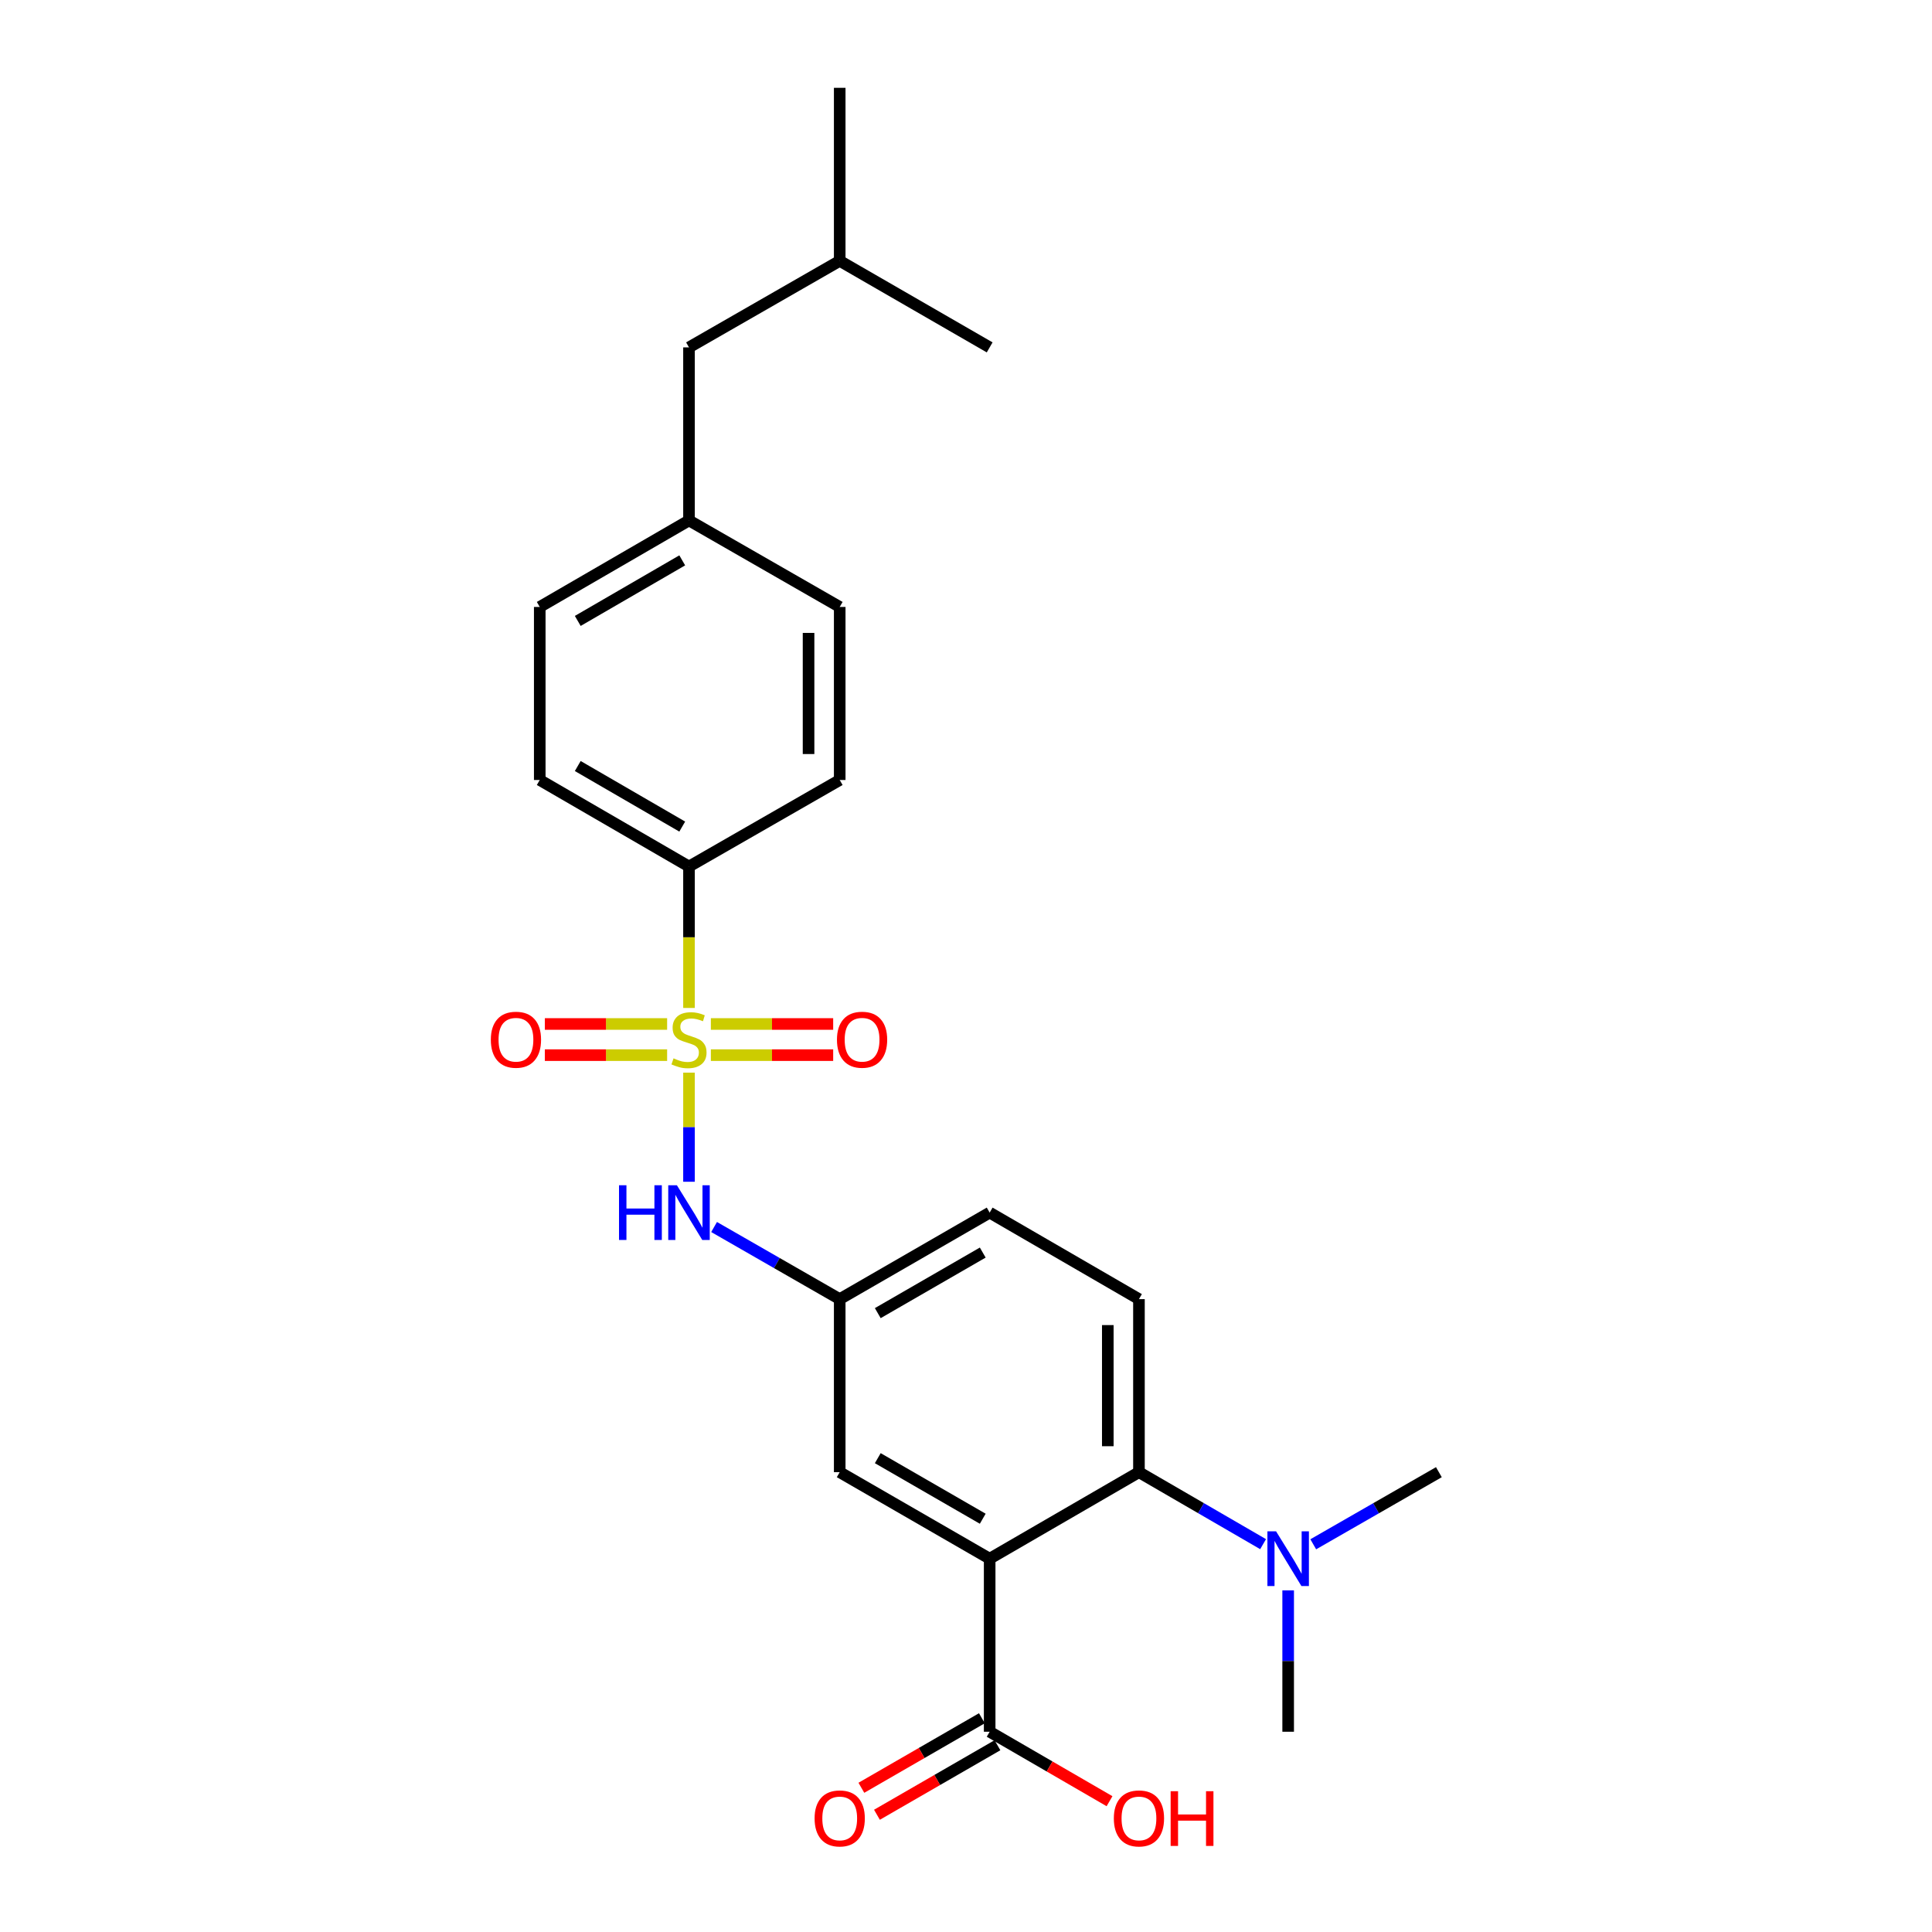 <?xml version='1.0' encoding='iso-8859-1'?>
<svg version='1.1' baseProfile='full'
              xmlns='http://www.w3.org/2000/svg'
                      xmlns:rdkit='http://www.rdkit.org/xml'
                      xmlns:xlink='http://www.w3.org/1999/xlink'
                  xml:space='preserve'
width='1000px' height='1000px' viewBox='0 0 1000 1000'>
<!-- END OF HEADER -->
<rect style='opacity:1.0;fill:#FFFFFF;stroke:none' width='1000' height='1000' x='0' y='0'> </rect>
<path class='bond-2' d='M 356.623,555.195 L 356.623,583.434' style='fill:none;fill-rule:evenodd;stroke:#CCCC00;stroke-width:6px;stroke-linecap:butt;stroke-linejoin:miter;stroke-opacity:1' />
<path class='bond-2' d='M 356.623,583.434 L 356.623,611.672' style='fill:none;fill-rule:evenodd;stroke:#0000FF;stroke-width:6px;stroke-linecap:butt;stroke-linejoin:miter;stroke-opacity:1' />
<path class='bond-4' d='M 356.623,521.717 L 356.623,485.113' style='fill:none;fill-rule:evenodd;stroke:#CCCC00;stroke-width:6px;stroke-linecap:butt;stroke-linejoin:miter;stroke-opacity:1' />
<path class='bond-4' d='M 356.623,485.113 L 356.623,448.509' style='fill:none;fill-rule:evenodd;stroke:#000000;stroke-width:6px;stroke-linecap:butt;stroke-linejoin:miter;stroke-opacity:1' />
<path class='bond-5' d='M 345.303,530.013 L 313.657,530.013' style='fill:none;fill-rule:evenodd;stroke:#CCCC00;stroke-width:6px;stroke-linecap:butt;stroke-linejoin:miter;stroke-opacity:1' />
<path class='bond-5' d='M 313.657,530.013 L 282.011,530.013' style='fill:none;fill-rule:evenodd;stroke:#FF0000;stroke-width:6px;stroke-linecap:butt;stroke-linejoin:miter;stroke-opacity:1' />
<path class='bond-5' d='M 345.303,546.139 L 313.657,546.139' style='fill:none;fill-rule:evenodd;stroke:#CCCC00;stroke-width:6px;stroke-linecap:butt;stroke-linejoin:miter;stroke-opacity:1' />
<path class='bond-5' d='M 313.657,546.139 L 282.011,546.139' style='fill:none;fill-rule:evenodd;stroke:#FF0000;stroke-width:6px;stroke-linecap:butt;stroke-linejoin:miter;stroke-opacity:1' />
<path class='bond-6' d='M 367.942,546.139 L 399.597,546.139' style='fill:none;fill-rule:evenodd;stroke:#CCCC00;stroke-width:6px;stroke-linecap:butt;stroke-linejoin:miter;stroke-opacity:1' />
<path class='bond-6' d='M 399.597,546.139 L 431.251,546.139' style='fill:none;fill-rule:evenodd;stroke:#FF0000;stroke-width:6px;stroke-linecap:butt;stroke-linejoin:miter;stroke-opacity:1' />
<path class='bond-6' d='M 367.942,530.013 L 399.597,530.013' style='fill:none;fill-rule:evenodd;stroke:#CCCC00;stroke-width:6px;stroke-linecap:butt;stroke-linejoin:miter;stroke-opacity:1' />
<path class='bond-6' d='M 399.597,530.013 L 431.251,530.013' style='fill:none;fill-rule:evenodd;stroke:#FF0000;stroke-width:6px;stroke-linecap:butt;stroke-linejoin:miter;stroke-opacity:1' />
<path class='bond-0' d='M 512.25,806.779 L 434.634,761.995' style='fill:none;fill-rule:evenodd;stroke:#000000;stroke-width:6px;stroke-linecap:butt;stroke-linejoin:miter;stroke-opacity:1' />
<path class='bond-0' d='M 508.667,786.094 L 454.335,754.745' style='fill:none;fill-rule:evenodd;stroke:#000000;stroke-width:6px;stroke-linecap:butt;stroke-linejoin:miter;stroke-opacity:1' />
<path class='bond-3' d='M 512.25,806.779 L 512.25,896.346' style='fill:none;fill-rule:evenodd;stroke:#000000;stroke-width:6px;stroke-linecap:butt;stroke-linejoin:miter;stroke-opacity:1' />
<path class='bond-26' d='M 512.25,806.779 L 589.518,761.995' style='fill:none;fill-rule:evenodd;stroke:#000000;stroke-width:6px;stroke-linecap:butt;stroke-linejoin:miter;stroke-opacity:1' />
<path class='bond-1' d='M 589.518,761.995 L 589.518,672.427' style='fill:none;fill-rule:evenodd;stroke:#000000;stroke-width:6px;stroke-linecap:butt;stroke-linejoin:miter;stroke-opacity:1' />
<path class='bond-1' d='M 573.393,748.56 L 573.393,685.863' style='fill:none;fill-rule:evenodd;stroke:#000000;stroke-width:6px;stroke-linecap:butt;stroke-linejoin:miter;stroke-opacity:1' />
<path class='bond-9' d='M 589.518,761.995 L 621.648,780.626' style='fill:none;fill-rule:evenodd;stroke:#000000;stroke-width:6px;stroke-linecap:butt;stroke-linejoin:miter;stroke-opacity:1' />
<path class='bond-9' d='M 621.648,780.626 L 653.778,799.257' style='fill:none;fill-rule:evenodd;stroke:#0000FF;stroke-width:6px;stroke-linecap:butt;stroke-linejoin:miter;stroke-opacity:1' />
<path class='bond-10' d='M 369.611,635.1 L 402.122,653.764' style='fill:none;fill-rule:evenodd;stroke:#0000FF;stroke-width:6px;stroke-linecap:butt;stroke-linejoin:miter;stroke-opacity:1' />
<path class='bond-10' d='M 402.122,653.764 L 434.634,672.427' style='fill:none;fill-rule:evenodd;stroke:#000000;stroke-width:6px;stroke-linecap:butt;stroke-linejoin:miter;stroke-opacity:1' />
<path class='bond-11' d='M 508.221,889.363 L 477.033,907.358' style='fill:none;fill-rule:evenodd;stroke:#000000;stroke-width:6px;stroke-linecap:butt;stroke-linejoin:miter;stroke-opacity:1' />
<path class='bond-11' d='M 477.033,907.358 L 445.844,925.353' style='fill:none;fill-rule:evenodd;stroke:#FF0000;stroke-width:6px;stroke-linecap:butt;stroke-linejoin:miter;stroke-opacity:1' />
<path class='bond-11' d='M 516.28,903.33 L 485.092,921.325' style='fill:none;fill-rule:evenodd;stroke:#000000;stroke-width:6px;stroke-linecap:butt;stroke-linejoin:miter;stroke-opacity:1' />
<path class='bond-11' d='M 485.092,921.325 L 453.903,939.32' style='fill:none;fill-rule:evenodd;stroke:#FF0000;stroke-width:6px;stroke-linecap:butt;stroke-linejoin:miter;stroke-opacity:1' />
<path class='bond-15' d='M 512.25,896.346 L 543.268,914.324' style='fill:none;fill-rule:evenodd;stroke:#000000;stroke-width:6px;stroke-linecap:butt;stroke-linejoin:miter;stroke-opacity:1' />
<path class='bond-15' d='M 543.268,914.324 L 574.285,932.301' style='fill:none;fill-rule:evenodd;stroke:#FF0000;stroke-width:6px;stroke-linecap:butt;stroke-linejoin:miter;stroke-opacity:1' />
<path class='bond-12' d='M 356.623,448.509 L 279.373,403.725' style='fill:none;fill-rule:evenodd;stroke:#000000;stroke-width:6px;stroke-linecap:butt;stroke-linejoin:miter;stroke-opacity:1' />
<path class='bond-12' d='M 353.123,427.84 L 299.048,396.492' style='fill:none;fill-rule:evenodd;stroke:#000000;stroke-width:6px;stroke-linecap:butt;stroke-linejoin:miter;stroke-opacity:1' />
<path class='bond-13' d='M 356.623,448.509 L 434.634,403.725' style='fill:none;fill-rule:evenodd;stroke:#000000;stroke-width:6px;stroke-linecap:butt;stroke-linejoin:miter;stroke-opacity:1' />
<path class='bond-7' d='M 434.634,761.995 L 434.634,672.427' style='fill:none;fill-rule:evenodd;stroke:#000000;stroke-width:6px;stroke-linecap:butt;stroke-linejoin:miter;stroke-opacity:1' />
<path class='bond-8' d='M 589.518,672.427 L 512.25,627.644' style='fill:none;fill-rule:evenodd;stroke:#000000;stroke-width:6px;stroke-linecap:butt;stroke-linejoin:miter;stroke-opacity:1' />
<path class='bond-20' d='M 666.75,823.178 L 666.75,859.762' style='fill:none;fill-rule:evenodd;stroke:#0000FF;stroke-width:6px;stroke-linecap:butt;stroke-linejoin:miter;stroke-opacity:1' />
<path class='bond-20' d='M 666.75,859.762 L 666.75,896.346' style='fill:none;fill-rule:evenodd;stroke:#000000;stroke-width:6px;stroke-linecap:butt;stroke-linejoin:miter;stroke-opacity:1' />
<path class='bond-21' d='M 679.738,799.322 L 712.25,780.659' style='fill:none;fill-rule:evenodd;stroke:#0000FF;stroke-width:6px;stroke-linecap:butt;stroke-linejoin:miter;stroke-opacity:1' />
<path class='bond-21' d='M 712.25,780.659 L 744.761,761.995' style='fill:none;fill-rule:evenodd;stroke:#000000;stroke-width:6px;stroke-linecap:butt;stroke-linejoin:miter;stroke-opacity:1' />
<path class='bond-14' d='M 434.634,672.427 L 512.25,627.644' style='fill:none;fill-rule:evenodd;stroke:#000000;stroke-width:6px;stroke-linecap:butt;stroke-linejoin:miter;stroke-opacity:1' />
<path class='bond-14' d='M 454.335,679.677 L 508.667,648.328' style='fill:none;fill-rule:evenodd;stroke:#000000;stroke-width:6px;stroke-linecap:butt;stroke-linejoin:miter;stroke-opacity:1' />
<path class='bond-18' d='M 279.373,403.725 L 279.373,314.157' style='fill:none;fill-rule:evenodd;stroke:#000000;stroke-width:6px;stroke-linecap:butt;stroke-linejoin:miter;stroke-opacity:1' />
<path class='bond-17' d='M 434.634,403.725 L 434.634,314.157' style='fill:none;fill-rule:evenodd;stroke:#000000;stroke-width:6px;stroke-linecap:butt;stroke-linejoin:miter;stroke-opacity:1' />
<path class='bond-17' d='M 418.508,390.29 L 418.508,327.592' style='fill:none;fill-rule:evenodd;stroke:#000000;stroke-width:6px;stroke-linecap:butt;stroke-linejoin:miter;stroke-opacity:1' />
<path class='bond-16' d='M 356.623,269.373 L 434.634,314.157' style='fill:none;fill-rule:evenodd;stroke:#000000;stroke-width:6px;stroke-linecap:butt;stroke-linejoin:miter;stroke-opacity:1' />
<path class='bond-19' d='M 356.623,269.373 L 356.623,179.806' style='fill:none;fill-rule:evenodd;stroke:#000000;stroke-width:6px;stroke-linecap:butt;stroke-linejoin:miter;stroke-opacity:1' />
<path class='bond-25' d='M 356.623,269.373 L 279.373,314.157' style='fill:none;fill-rule:evenodd;stroke:#000000;stroke-width:6px;stroke-linecap:butt;stroke-linejoin:miter;stroke-opacity:1' />
<path class='bond-25' d='M 353.123,290.042 L 299.048,321.39' style='fill:none;fill-rule:evenodd;stroke:#000000;stroke-width:6px;stroke-linecap:butt;stroke-linejoin:miter;stroke-opacity:1' />
<path class='bond-22' d='M 356.623,179.806 L 434.634,135.022' style='fill:none;fill-rule:evenodd;stroke:#000000;stroke-width:6px;stroke-linecap:butt;stroke-linejoin:miter;stroke-opacity:1' />
<path class='bond-23' d='M 434.634,135.022 L 434.634,45.455' style='fill:none;fill-rule:evenodd;stroke:#000000;stroke-width:6px;stroke-linecap:butt;stroke-linejoin:miter;stroke-opacity:1' />
<path class='bond-24' d='M 434.634,135.022 L 512.25,179.806' style='fill:none;fill-rule:evenodd;stroke:#000000;stroke-width:6px;stroke-linecap:butt;stroke-linejoin:miter;stroke-opacity:1' />
<path  class='atom-0' d='M 348.623 547.796
Q 348.943 547.916, 350.263 548.476
Q 351.583 549.036, 353.023 549.396
Q 354.503 549.716, 355.943 549.716
Q 358.623 549.716, 360.183 548.436
Q 361.743 547.116, 361.743 544.836
Q 361.743 543.276, 360.943 542.316
Q 360.183 541.356, 358.983 540.836
Q 357.783 540.316, 355.783 539.716
Q 353.263 538.956, 351.743 538.236
Q 350.263 537.516, 349.183 535.996
Q 348.143 534.476, 348.143 531.916
Q 348.143 528.356, 350.543 526.156
Q 352.983 523.956, 357.783 523.956
Q 361.063 523.956, 364.783 525.516
L 363.863 528.596
Q 360.463 527.196, 357.903 527.196
Q 355.143 527.196, 353.623 528.356
Q 352.103 529.476, 352.143 531.436
Q 352.143 532.956, 352.903 533.876
Q 353.703 534.796, 354.823 535.316
Q 355.983 535.836, 357.903 536.436
Q 360.463 537.236, 361.983 538.036
Q 363.503 538.836, 364.583 540.476
Q 365.703 542.076, 365.703 544.836
Q 365.703 548.756, 363.063 550.876
Q 360.463 552.956, 356.103 552.956
Q 353.583 552.956, 351.663 552.396
Q 349.783 551.876, 347.543 550.956
L 348.623 547.796
' fill='#CCCC00'/>
<path  class='atom-3' d='M 320.403 613.484
L 324.243 613.484
L 324.243 625.524
L 338.723 625.524
L 338.723 613.484
L 342.563 613.484
L 342.563 641.804
L 338.723 641.804
L 338.723 628.724
L 324.243 628.724
L 324.243 641.804
L 320.403 641.804
L 320.403 613.484
' fill='#0000FF'/>
<path  class='atom-3' d='M 350.363 613.484
L 359.643 628.484
Q 360.563 629.964, 362.043 632.644
Q 363.523 635.324, 363.603 635.484
L 363.603 613.484
L 367.363 613.484
L 367.363 641.804
L 363.483 641.804
L 353.523 625.404
Q 352.363 623.484, 351.123 621.284
Q 349.923 619.084, 349.563 618.404
L 349.563 641.804
L 345.883 641.804
L 345.883 613.484
L 350.363 613.484
' fill='#0000FF'/>
<path  class='atom-6' d='M 254.055 538.156
Q 254.055 531.356, 257.415 527.556
Q 260.775 523.756, 267.055 523.756
Q 273.335 523.756, 276.695 527.556
Q 280.055 531.356, 280.055 538.156
Q 280.055 545.036, 276.655 548.956
Q 273.255 552.836, 267.055 552.836
Q 260.815 552.836, 257.415 548.956
Q 254.055 545.076, 254.055 538.156
M 267.055 549.636
Q 271.375 549.636, 273.695 546.756
Q 276.055 543.836, 276.055 538.156
Q 276.055 532.596, 273.695 529.796
Q 271.375 526.956, 267.055 526.956
Q 262.735 526.956, 260.375 529.756
Q 258.055 532.556, 258.055 538.156
Q 258.055 543.876, 260.375 546.756
Q 262.735 549.636, 267.055 549.636
' fill='#FF0000'/>
<path  class='atom-7' d='M 433.208 538.156
Q 433.208 531.356, 436.568 527.556
Q 439.928 523.756, 446.208 523.756
Q 452.488 523.756, 455.848 527.556
Q 459.208 531.356, 459.208 538.156
Q 459.208 545.036, 455.808 548.956
Q 452.408 552.836, 446.208 552.836
Q 439.968 552.836, 436.568 548.956
Q 433.208 545.076, 433.208 538.156
M 446.208 549.636
Q 450.528 549.636, 452.848 546.756
Q 455.208 543.836, 455.208 538.156
Q 455.208 532.596, 452.848 529.796
Q 450.528 526.956, 446.208 526.956
Q 441.888 526.956, 439.528 529.756
Q 437.208 532.556, 437.208 538.156
Q 437.208 543.876, 439.528 546.756
Q 441.888 549.636, 446.208 549.636
' fill='#FF0000'/>
<path  class='atom-10' d='M 660.49 792.619
L 669.77 807.619
Q 670.69 809.099, 672.17 811.779
Q 673.65 814.459, 673.73 814.619
L 673.73 792.619
L 677.49 792.619
L 677.49 820.939
L 673.61 820.939
L 663.65 804.539
Q 662.49 802.619, 661.25 800.419
Q 660.05 798.219, 659.69 797.539
L 659.69 820.939
L 656.01 820.939
L 656.01 792.619
L 660.49 792.619
' fill='#0000FF'/>
<path  class='atom-12' d='M 421.634 941.21
Q 421.634 934.41, 424.994 930.61
Q 428.354 926.81, 434.634 926.81
Q 440.914 926.81, 444.274 930.61
Q 447.634 934.41, 447.634 941.21
Q 447.634 948.09, 444.234 952.01
Q 440.834 955.89, 434.634 955.89
Q 428.394 955.89, 424.994 952.01
Q 421.634 948.13, 421.634 941.21
M 434.634 952.69
Q 438.954 952.69, 441.274 949.81
Q 443.634 946.89, 443.634 941.21
Q 443.634 935.65, 441.274 932.85
Q 438.954 930.01, 434.634 930.01
Q 430.314 930.01, 427.954 932.81
Q 425.634 935.61, 425.634 941.21
Q 425.634 946.93, 427.954 949.81
Q 430.314 952.69, 434.634 952.69
' fill='#FF0000'/>
<path  class='atom-16' d='M 576.518 941.21
Q 576.518 934.41, 579.878 930.61
Q 583.238 926.81, 589.518 926.81
Q 595.798 926.81, 599.158 930.61
Q 602.518 934.41, 602.518 941.21
Q 602.518 948.09, 599.118 952.01
Q 595.718 955.89, 589.518 955.89
Q 583.278 955.89, 579.878 952.01
Q 576.518 948.13, 576.518 941.21
M 589.518 952.69
Q 593.838 952.69, 596.158 949.81
Q 598.518 946.89, 598.518 941.21
Q 598.518 935.65, 596.158 932.85
Q 593.838 930.01, 589.518 930.01
Q 585.198 930.01, 582.838 932.81
Q 580.518 935.61, 580.518 941.21
Q 580.518 946.93, 582.838 949.81
Q 585.198 952.69, 589.518 952.69
' fill='#FF0000'/>
<path  class='atom-16' d='M 605.918 927.13
L 609.758 927.13
L 609.758 939.17
L 624.238 939.17
L 624.238 927.13
L 628.078 927.13
L 628.078 955.45
L 624.238 955.45
L 624.238 942.37
L 609.758 942.37
L 609.758 955.45
L 605.918 955.45
L 605.918 927.13
' fill='#FF0000'/>
</svg>
